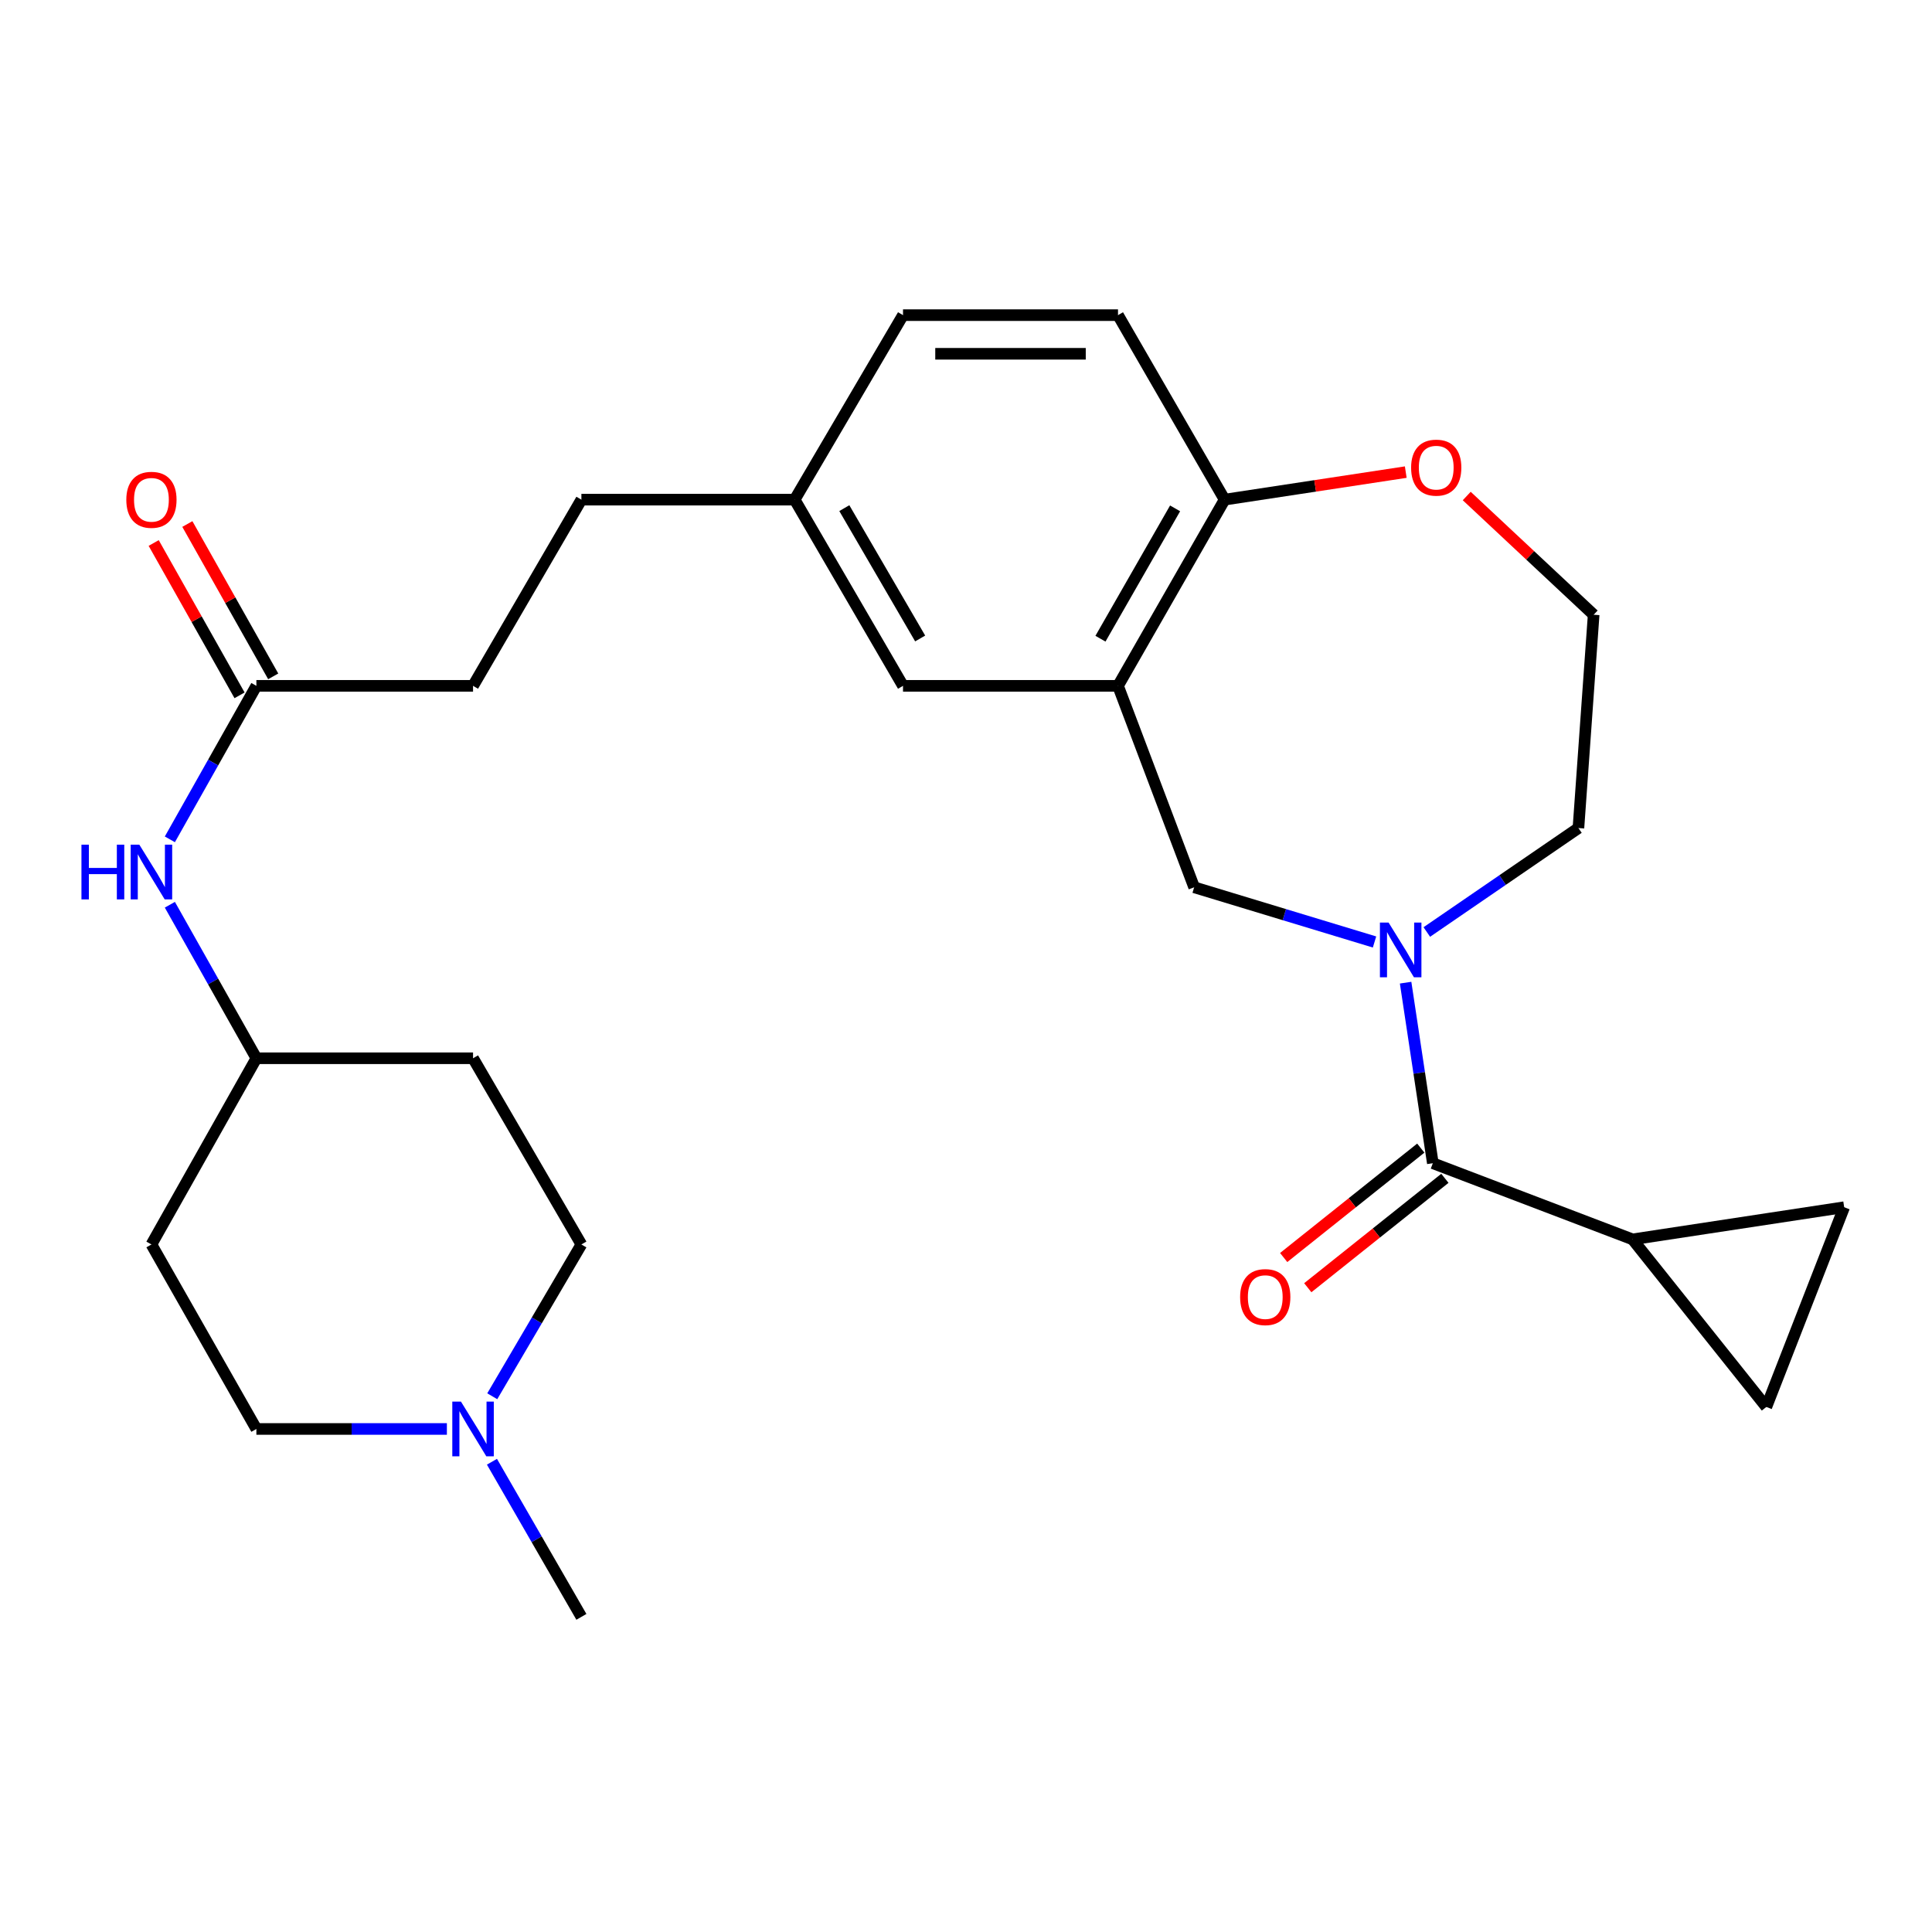<?xml version='1.0' encoding='iso-8859-1'?>
<svg version='1.1' baseProfile='full'
              xmlns='http://www.w3.org/2000/svg'
                      xmlns:rdkit='http://www.rdkit.org/xml'
                      xmlns:xlink='http://www.w3.org/1999/xlink'
                  xml:space='preserve'
width='1000px' height='1000px' viewBox='0 0 1000 1000'>
<!-- END OF HEADER -->
<rect style='opacity:1.0;fill:#FFFFFF;stroke:none' width='1000' height='1000' x='0' y='0'> </rect>
<path class='bond-0' d='M 727.541,508.627 L 734.587,555.352' style='fill:none;fill-rule:evenodd;stroke:#0000FF;stroke-width:6px;stroke-linecap:butt;stroke-linejoin:miter;stroke-opacity:1' />
<path class='bond-0' d='M 734.587,555.352 L 741.633,602.077' style='fill:none;fill-rule:evenodd;stroke:#000000;stroke-width:6px;stroke-linecap:butt;stroke-linejoin:miter;stroke-opacity:1' />
<path class='bond-1' d='M 711.453,487.572 L 664.774,473.415' style='fill:none;fill-rule:evenodd;stroke:#0000FF;stroke-width:6px;stroke-linecap:butt;stroke-linejoin:miter;stroke-opacity:1' />
<path class='bond-1' d='M 664.774,473.415 L 618.096,459.258' style='fill:none;fill-rule:evenodd;stroke:#000000;stroke-width:6px;stroke-linecap:butt;stroke-linejoin:miter;stroke-opacity:1' />
<path class='bond-2' d='M 738.514,482.401 L 777.754,455.498' style='fill:none;fill-rule:evenodd;stroke:#0000FF;stroke-width:6px;stroke-linecap:butt;stroke-linejoin:miter;stroke-opacity:1' />
<path class='bond-2' d='M 777.754,455.498 L 816.994,428.596' style='fill:none;fill-rule:evenodd;stroke:#000000;stroke-width:6px;stroke-linecap:butt;stroke-linejoin:miter;stroke-opacity:1' />
<path class='bond-3' d='M 741.633,602.077 L 845.022,641.497' style='fill:none;fill-rule:evenodd;stroke:#000000;stroke-width:6px;stroke-linecap:butt;stroke-linejoin:miter;stroke-opacity:1' />
<path class='bond-4' d='M 735.395,594.259 L 699.912,622.573' style='fill:none;fill-rule:evenodd;stroke:#000000;stroke-width:6px;stroke-linecap:butt;stroke-linejoin:miter;stroke-opacity:1' />
<path class='bond-4' d='M 699.912,622.573 L 664.428,650.887' style='fill:none;fill-rule:evenodd;stroke:#FF0000;stroke-width:6px;stroke-linecap:butt;stroke-linejoin:miter;stroke-opacity:1' />
<path class='bond-4' d='M 747.872,609.896 L 712.389,638.209' style='fill:none;fill-rule:evenodd;stroke:#000000;stroke-width:6px;stroke-linecap:butt;stroke-linejoin:miter;stroke-opacity:1' />
<path class='bond-4' d='M 712.389,638.209 L 676.905,666.523' style='fill:none;fill-rule:evenodd;stroke:#FF0000;stroke-width:6px;stroke-linecap:butt;stroke-linejoin:miter;stroke-opacity:1' />
<path class='bond-5' d='M 578.676,354.991 L 618.096,459.258' style='fill:none;fill-rule:evenodd;stroke:#000000;stroke-width:6px;stroke-linecap:butt;stroke-linejoin:miter;stroke-opacity:1' />
<path class='bond-6' d='M 578.676,354.991 L 633.866,258.615' style='fill:none;fill-rule:evenodd;stroke:#000000;stroke-width:6px;stroke-linecap:butt;stroke-linejoin:miter;stroke-opacity:1' />
<path class='bond-6' d='M 569.595,330.594 L 608.228,263.131' style='fill:none;fill-rule:evenodd;stroke:#000000;stroke-width:6px;stroke-linecap:butt;stroke-linejoin:miter;stroke-opacity:1' />
<path class='bond-7' d='M 578.676,354.991 L 467.397,354.991' style='fill:none;fill-rule:evenodd;stroke:#000000;stroke-width:6px;stroke-linecap:butt;stroke-linejoin:miter;stroke-opacity:1' />
<path class='bond-8' d='M 845.022,641.497 L 954.545,624.849' style='fill:none;fill-rule:evenodd;stroke:#000000;stroke-width:6px;stroke-linecap:butt;stroke-linejoin:miter;stroke-opacity:1' />
<path class='bond-9' d='M 845.022,641.497 L 914.248,728.238' style='fill:none;fill-rule:evenodd;stroke:#000000;stroke-width:6px;stroke-linecap:butt;stroke-linejoin:miter;stroke-opacity:1' />
<path class='bond-10' d='M 954.545,624.849 L 914.248,728.238' style='fill:none;fill-rule:evenodd;stroke:#000000;stroke-width:6px;stroke-linecap:butt;stroke-linejoin:miter;stroke-opacity:1' />
<path class='bond-11' d='M 254.79,722.7 L 277.859,683.416' style='fill:none;fill-rule:evenodd;stroke:#0000FF;stroke-width:6px;stroke-linecap:butt;stroke-linejoin:miter;stroke-opacity:1' />
<path class='bond-11' d='M 277.859,683.416 L 300.928,644.131' style='fill:none;fill-rule:evenodd;stroke:#000000;stroke-width:6px;stroke-linecap:butt;stroke-linejoin:miter;stroke-opacity:1' />
<path class='bond-12' d='M 254.633,756.596 L 277.78,796.739' style='fill:none;fill-rule:evenodd;stroke:#0000FF;stroke-width:6px;stroke-linecap:butt;stroke-linejoin:miter;stroke-opacity:1' />
<path class='bond-12' d='M 277.78,796.739 L 300.928,836.883' style='fill:none;fill-rule:evenodd;stroke:#000000;stroke-width:6px;stroke-linecap:butt;stroke-linejoin:miter;stroke-opacity:1' />
<path class='bond-13' d='M 231.306,739.629 L 182.004,739.629' style='fill:none;fill-rule:evenodd;stroke:#0000FF;stroke-width:6px;stroke-linecap:butt;stroke-linejoin:miter;stroke-opacity:1' />
<path class='bond-13' d='M 182.004,739.629 L 132.703,739.629' style='fill:none;fill-rule:evenodd;stroke:#000000;stroke-width:6px;stroke-linecap:butt;stroke-linejoin:miter;stroke-opacity:1' />
<path class='bond-14' d='M 633.866,258.615 L 578.676,163.117' style='fill:none;fill-rule:evenodd;stroke:#000000;stroke-width:6px;stroke-linecap:butt;stroke-linejoin:miter;stroke-opacity:1' />
<path class='bond-15' d='M 633.866,258.615 L 680.743,251.49' style='fill:none;fill-rule:evenodd;stroke:#000000;stroke-width:6px;stroke-linecap:butt;stroke-linejoin:miter;stroke-opacity:1' />
<path class='bond-15' d='M 680.743,251.49 L 727.62,244.364' style='fill:none;fill-rule:evenodd;stroke:#FF0000;stroke-width:6px;stroke-linecap:butt;stroke-linejoin:miter;stroke-opacity:1' />
<path class='bond-16' d='M 132.703,354.991 L 244.849,354.991' style='fill:none;fill-rule:evenodd;stroke:#000000;stroke-width:6px;stroke-linecap:butt;stroke-linejoin:miter;stroke-opacity:1' />
<path class='bond-17' d='M 132.703,354.991 L 110.312,394.716' style='fill:none;fill-rule:evenodd;stroke:#000000;stroke-width:6px;stroke-linecap:butt;stroke-linejoin:miter;stroke-opacity:1' />
<path class='bond-17' d='M 110.312,394.716 L 87.921,434.442' style='fill:none;fill-rule:evenodd;stroke:#0000FF;stroke-width:6px;stroke-linecap:butt;stroke-linejoin:miter;stroke-opacity:1' />
<path class='bond-18' d='M 141.416,350.08 L 119.194,310.655' style='fill:none;fill-rule:evenodd;stroke:#000000;stroke-width:6px;stroke-linecap:butt;stroke-linejoin:miter;stroke-opacity:1' />
<path class='bond-18' d='M 119.194,310.655 L 96.972,271.23' style='fill:none;fill-rule:evenodd;stroke:#FF0000;stroke-width:6px;stroke-linecap:butt;stroke-linejoin:miter;stroke-opacity:1' />
<path class='bond-18' d='M 123.99,359.903 L 101.768,320.477' style='fill:none;fill-rule:evenodd;stroke:#000000;stroke-width:6px;stroke-linecap:butt;stroke-linejoin:miter;stroke-opacity:1' />
<path class='bond-18' d='M 101.768,320.477 L 79.546,281.052' style='fill:none;fill-rule:evenodd;stroke:#FF0000;stroke-width:6px;stroke-linecap:butt;stroke-linejoin:miter;stroke-opacity:1' />
<path class='bond-19' d='M 87.92,468.293 L 110.311,508.024' style='fill:none;fill-rule:evenodd;stroke:#0000FF;stroke-width:6px;stroke-linecap:butt;stroke-linejoin:miter;stroke-opacity:1' />
<path class='bond-19' d='M 110.311,508.024 L 132.703,547.755' style='fill:none;fill-rule:evenodd;stroke:#000000;stroke-width:6px;stroke-linecap:butt;stroke-linejoin:miter;stroke-opacity:1' />
<path class='bond-20' d='M 467.397,354.991 L 411.318,258.615' style='fill:none;fill-rule:evenodd;stroke:#000000;stroke-width:6px;stroke-linecap:butt;stroke-linejoin:miter;stroke-opacity:1' />
<path class='bond-20' d='M 476.275,330.474 L 437.02,263.011' style='fill:none;fill-rule:evenodd;stroke:#000000;stroke-width:6px;stroke-linecap:butt;stroke-linejoin:miter;stroke-opacity:1' />
<path class='bond-21' d='M 759.179,256.738 L 792.026,287.466' style='fill:none;fill-rule:evenodd;stroke:#FF0000;stroke-width:6px;stroke-linecap:butt;stroke-linejoin:miter;stroke-opacity:1' />
<path class='bond-21' d='M 792.026,287.466 L 824.873,318.194' style='fill:none;fill-rule:evenodd;stroke:#000000;stroke-width:6px;stroke-linecap:butt;stroke-linejoin:miter;stroke-opacity:1' />
<path class='bond-22' d='M 578.676,163.117 L 467.397,163.117' style='fill:none;fill-rule:evenodd;stroke:#000000;stroke-width:6px;stroke-linecap:butt;stroke-linejoin:miter;stroke-opacity:1' />
<path class='bond-22' d='M 561.984,183.121 L 484.089,183.121' style='fill:none;fill-rule:evenodd;stroke:#000000;stroke-width:6px;stroke-linecap:butt;stroke-linejoin:miter;stroke-opacity:1' />
<path class='bond-23' d='M 78.38,644.131 L 132.703,547.755' style='fill:none;fill-rule:evenodd;stroke:#000000;stroke-width:6px;stroke-linecap:butt;stroke-linejoin:miter;stroke-opacity:1' />
<path class='bond-24' d='M 78.38,644.131 L 132.703,739.629' style='fill:none;fill-rule:evenodd;stroke:#000000;stroke-width:6px;stroke-linecap:butt;stroke-linejoin:miter;stroke-opacity:1' />
<path class='bond-25' d='M 244.849,547.755 L 132.703,547.755' style='fill:none;fill-rule:evenodd;stroke:#000000;stroke-width:6px;stroke-linecap:butt;stroke-linejoin:miter;stroke-opacity:1' />
<path class='bond-26' d='M 244.849,547.755 L 300.928,644.131' style='fill:none;fill-rule:evenodd;stroke:#000000;stroke-width:6px;stroke-linecap:butt;stroke-linejoin:miter;stroke-opacity:1' />
<path class='bond-27' d='M 411.318,258.615 L 467.397,163.117' style='fill:none;fill-rule:evenodd;stroke:#000000;stroke-width:6px;stroke-linecap:butt;stroke-linejoin:miter;stroke-opacity:1' />
<path class='bond-28' d='M 411.318,258.615 L 300.928,258.615' style='fill:none;fill-rule:evenodd;stroke:#000000;stroke-width:6px;stroke-linecap:butt;stroke-linejoin:miter;stroke-opacity:1' />
<path class='bond-29' d='M 816.994,428.596 L 824.873,318.194' style='fill:none;fill-rule:evenodd;stroke:#000000;stroke-width:6px;stroke-linecap:butt;stroke-linejoin:miter;stroke-opacity:1' />
<path class='bond-30' d='M 244.849,354.991 L 300.928,258.615' style='fill:none;fill-rule:evenodd;stroke:#000000;stroke-width:6px;stroke-linecap:butt;stroke-linejoin:miter;stroke-opacity:1' />
<path  class='atom-0' d='M 718.725 477.516
L 728.005 492.516
Q 728.925 493.996, 730.405 496.676
Q 731.885 499.356, 731.965 499.516
L 731.965 477.516
L 735.725 477.516
L 735.725 505.836
L 731.845 505.836
L 721.885 489.436
Q 720.725 487.516, 719.485 485.316
Q 718.285 483.116, 717.925 482.436
L 717.925 505.836
L 714.245 505.836
L 714.245 477.516
L 718.725 477.516
' fill='#0000FF'/>
<path  class='atom-7' d='M 238.589 725.469
L 247.869 740.469
Q 248.789 741.949, 250.269 744.629
Q 251.749 747.309, 251.829 747.469
L 251.829 725.469
L 255.589 725.469
L 255.589 753.789
L 251.709 753.789
L 241.749 737.389
Q 240.589 735.469, 239.349 733.269
Q 238.149 731.069, 237.789 730.389
L 237.789 753.789
L 234.109 753.789
L 234.109 725.469
L 238.589 725.469
' fill='#0000FF'/>
<path  class='atom-10' d='M 42.16 437.207
L 46 437.207
L 46 449.247
L 60.48 449.247
L 60.48 437.207
L 64.32 437.207
L 64.32 465.527
L 60.48 465.527
L 60.48 452.447
L 46 452.447
L 46 465.527
L 42.16 465.527
L 42.16 437.207
' fill='#0000FF'/>
<path  class='atom-10' d='M 72.12 437.207
L 81.4 452.207
Q 82.32 453.687, 83.8 456.367
Q 85.28 459.047, 85.36 459.207
L 85.36 437.207
L 89.12 437.207
L 89.12 465.527
L 85.24 465.527
L 75.28 449.127
Q 74.12 447.207, 72.88 445.007
Q 71.68 442.807, 71.32 442.127
L 71.32 465.527
L 67.64 465.527
L 67.64 437.207
L 72.12 437.207
' fill='#0000FF'/>
<path  class='atom-12' d='M 641.892 671.372
Q 641.892 664.572, 645.252 660.772
Q 648.612 656.972, 654.892 656.972
Q 661.172 656.972, 664.532 660.772
Q 667.892 664.572, 667.892 671.372
Q 667.892 678.252, 664.492 682.172
Q 661.092 686.052, 654.892 686.052
Q 648.652 686.052, 645.252 682.172
Q 641.892 678.292, 641.892 671.372
M 654.892 682.852
Q 659.212 682.852, 661.532 679.972
Q 663.892 677.052, 663.892 671.372
Q 663.892 665.812, 661.532 663.012
Q 659.212 660.172, 654.892 660.172
Q 650.572 660.172, 648.212 662.972
Q 645.892 665.772, 645.892 671.372
Q 645.892 677.092, 648.212 679.972
Q 650.572 682.852, 654.892 682.852
' fill='#FF0000'/>
<path  class='atom-13' d='M 730.389 242.047
Q 730.389 235.247, 733.749 231.447
Q 737.109 227.647, 743.389 227.647
Q 749.669 227.647, 753.029 231.447
Q 756.389 235.247, 756.389 242.047
Q 756.389 248.927, 752.989 252.847
Q 749.589 256.727, 743.389 256.727
Q 737.149 256.727, 733.749 252.847
Q 730.389 248.967, 730.389 242.047
M 743.389 253.527
Q 747.709 253.527, 750.029 250.647
Q 752.389 247.727, 752.389 242.047
Q 752.389 236.487, 750.029 233.687
Q 747.709 230.847, 743.389 230.847
Q 739.069 230.847, 736.709 233.647
Q 734.389 236.447, 734.389 242.047
Q 734.389 247.767, 736.709 250.647
Q 739.069 253.527, 743.389 253.527
' fill='#FF0000'/>
<path  class='atom-14' d='M 65.38 258.695
Q 65.38 251.895, 68.74 248.095
Q 72.1 244.295, 78.38 244.295
Q 84.66 244.295, 88.02 248.095
Q 91.38 251.895, 91.38 258.695
Q 91.38 265.575, 87.98 269.495
Q 84.58 273.375, 78.38 273.375
Q 72.14 273.375, 68.74 269.495
Q 65.38 265.615, 65.38 258.695
M 78.38 270.175
Q 82.7 270.175, 85.02 267.295
Q 87.38 264.375, 87.38 258.695
Q 87.38 253.135, 85.02 250.335
Q 82.7 247.495, 78.38 247.495
Q 74.06 247.495, 71.7 250.295
Q 69.38 253.095, 69.38 258.695
Q 69.38 264.415, 71.7 267.295
Q 74.06 270.175, 78.38 270.175
' fill='#FF0000'/>
</svg>
